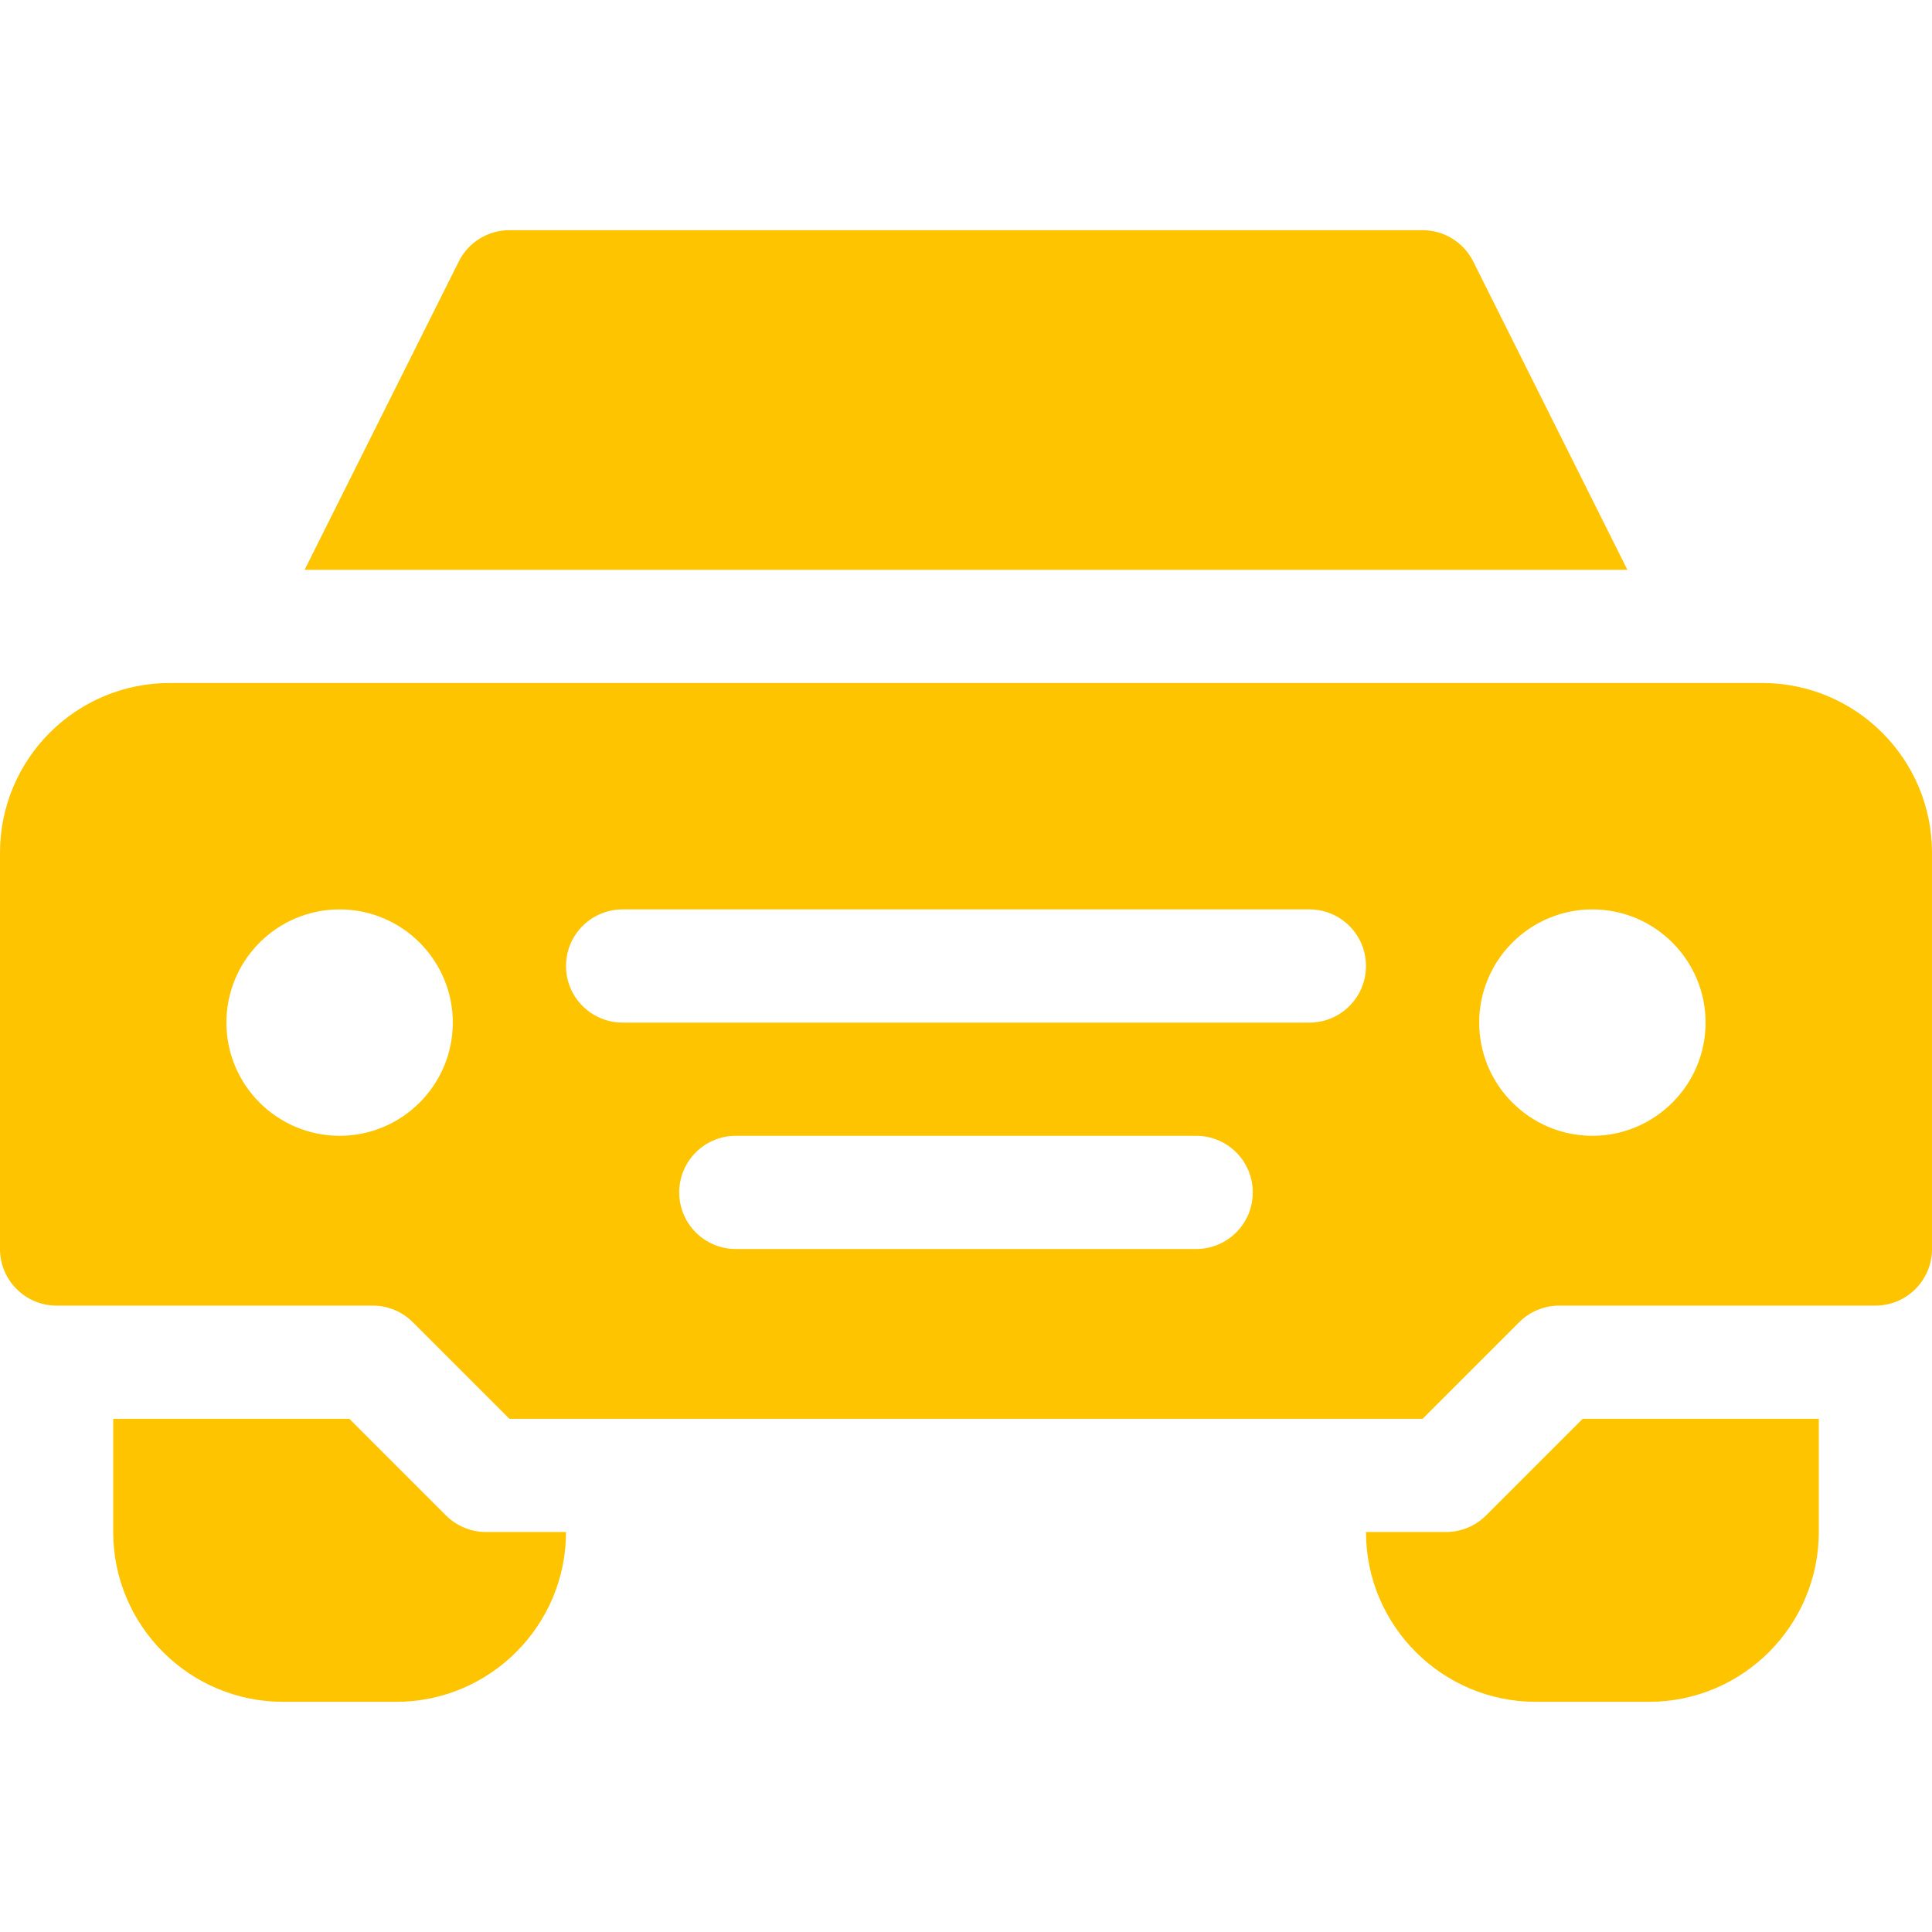 <?xml version="1.0"?>
<svg xmlns="http://www.w3.org/2000/svg" height="512px" viewBox="0 -61 512 512" width="512px"><path d="m118.184 340.605-25.605-25.605h-62.578v30c0 24.812 20.188 45 45 45h30c24.812 0 45-20.188 45-45h-21.211c-3.984 0-7.793-1.582-10.605-4.395zm0 0" fill="#ffc400"/><path d="m393.816 340.605c-2.812 2.812-6.621 4.395-10.605 4.395h-21.211c0 24.812 20.188 45 45 45h30c24.812 0 45-20.188 45-45v-30h-62.578zm0 0" fill="#ffc400"/><path d="m467 120h-422c-24.852 0-45 20.148-45 45v105c0 8.285 6.715 15 15 15h83.789c3.977 0 7.789 1.578 10.602 4.391l25.609 25.609h242l25.609-25.609c2.812-2.812 6.625-4.391 10.602-4.391h83.789c8.285 0 15-6.715 15-15v-105c0-24.852-20.148-45-45-45zm-377 120c-16.539 0-30-13.461-30-30s13.461-30 30-30 30 13.461 30 30-13.461 30-30 30zm227 30h-122c-8.289 0-15-6.711-15-15s6.711-15 15-15h122c8.289 0 15 6.711 15 15s-6.711 15-15 15zm30-60h-182c-8.289 0-15-6.711-15-15s6.711-15 15-15h182c8.289 0 15 6.711 15 15s-6.711 15-15 15zm75 30c-16.539 0-30-13.461-30-30s13.461-30 30-30 30 13.461 30 30-13.461 30-30 30zm0 0" fill="#ffc400"/><path d="m390.418 8.289c-2.551-5.082-7.734-8.289-13.418-8.289h-242c-5.684 0-10.867 3.207-13.418 8.289l-40.855 81.711h350.547zm0 0" fill="#ffc400"/></svg>
